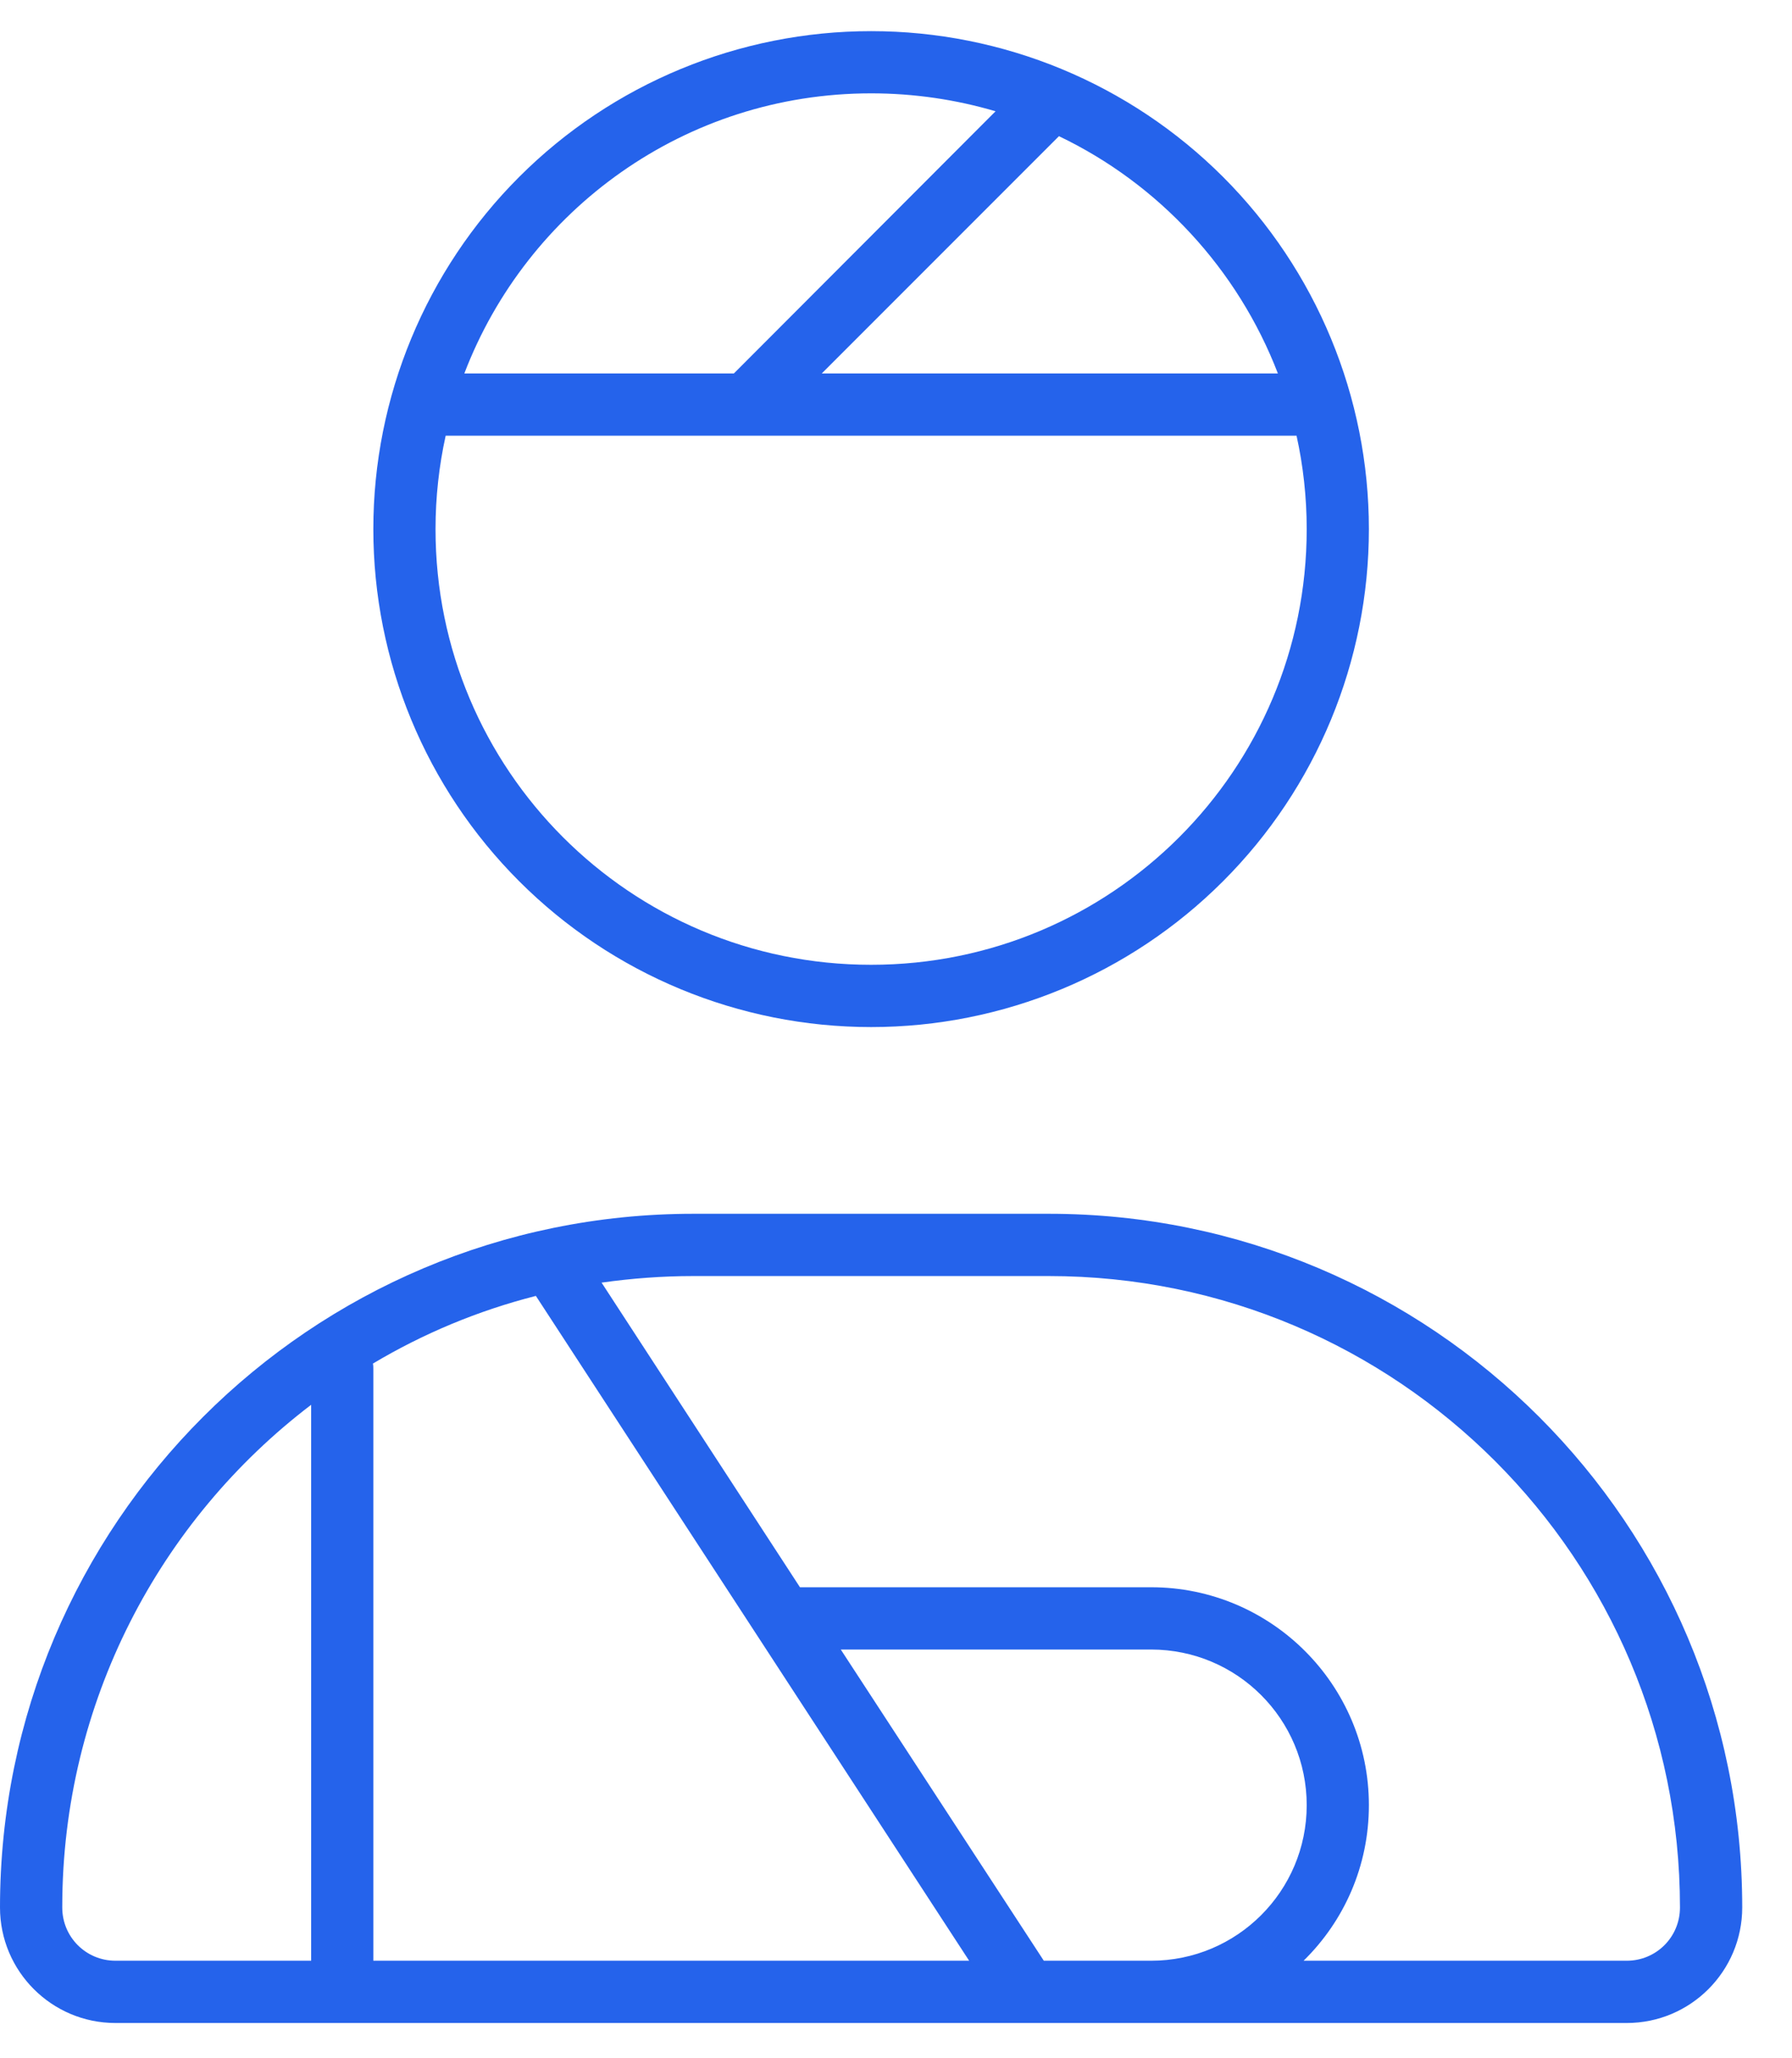 <svg width="27" height="31" viewBox="0 0 27 31" fill="none" xmlns="http://www.w3.org/2000/svg">
<path d="M19.688 7.969C19.688 7.488 19.635 7.014 19.535 6.562H11.25H6.715C6.615 7.014 6.562 7.488 6.562 7.969C6.562 11.596 9.498 14.531 13.125 14.531C16.752 14.531 19.688 11.596 19.688 7.969ZM19.254 5.625C18.65 4.055 17.461 2.771 15.955 2.051L12.381 5.625H19.254ZM15 1.676C14.402 1.5 13.775 1.406 13.125 1.406C10.324 1.406 7.939 3.158 6.996 5.625H11.057L15 1.676ZM5.625 7.969C5.625 5.98 6.415 4.072 7.822 2.665C9.228 1.259 11.136 0.469 13.125 0.469C15.114 0.469 17.022 1.259 18.428 2.665C19.835 4.072 20.625 5.98 20.625 7.969C20.625 9.958 19.835 11.866 18.428 13.272C17.022 14.679 15.114 15.469 13.125 15.469C11.136 15.469 9.228 14.679 7.822 13.272C6.415 11.866 5.625 9.958 5.625 7.969ZM0.938 28.729C0.938 29.174 1.295 29.531 1.74 29.531H4.688V21.158C2.408 22.893 0.938 25.641 0.938 28.723V28.729ZM5.625 20.625V29.531H9.844H10.781H13.342H14.602L8.074 19.518C7.201 19.74 6.375 20.086 5.619 20.537C5.625 20.566 5.625 20.596 5.625 20.625ZM17.344 29.531C18.639 29.531 19.688 28.482 19.688 27.188C19.688 25.893 18.639 24.844 17.344 24.844H12.668L15.727 29.531H17.35H17.344ZM17.344 23.906C19.154 23.906 20.625 25.377 20.625 27.188C20.625 28.107 20.25 28.934 19.641 29.531H24.51C24.955 29.531 25.312 29.174 25.312 28.729C25.312 23.479 21.053 19.219 15.803 19.219H10.447C9.979 19.219 9.516 19.254 9.064 19.318L12.053 23.906H17.344ZM24.51 30.469H17.344H10.312H9.844H1.74C0.779 30.469 0 29.689 0 28.729C0 22.957 4.676 18.281 10.447 18.281H15.803C21.574 18.281 26.25 22.957 26.25 28.729C26.25 29.689 25.471 30.469 24.51 30.469Z" fill="#2563EB"/>
</svg>
